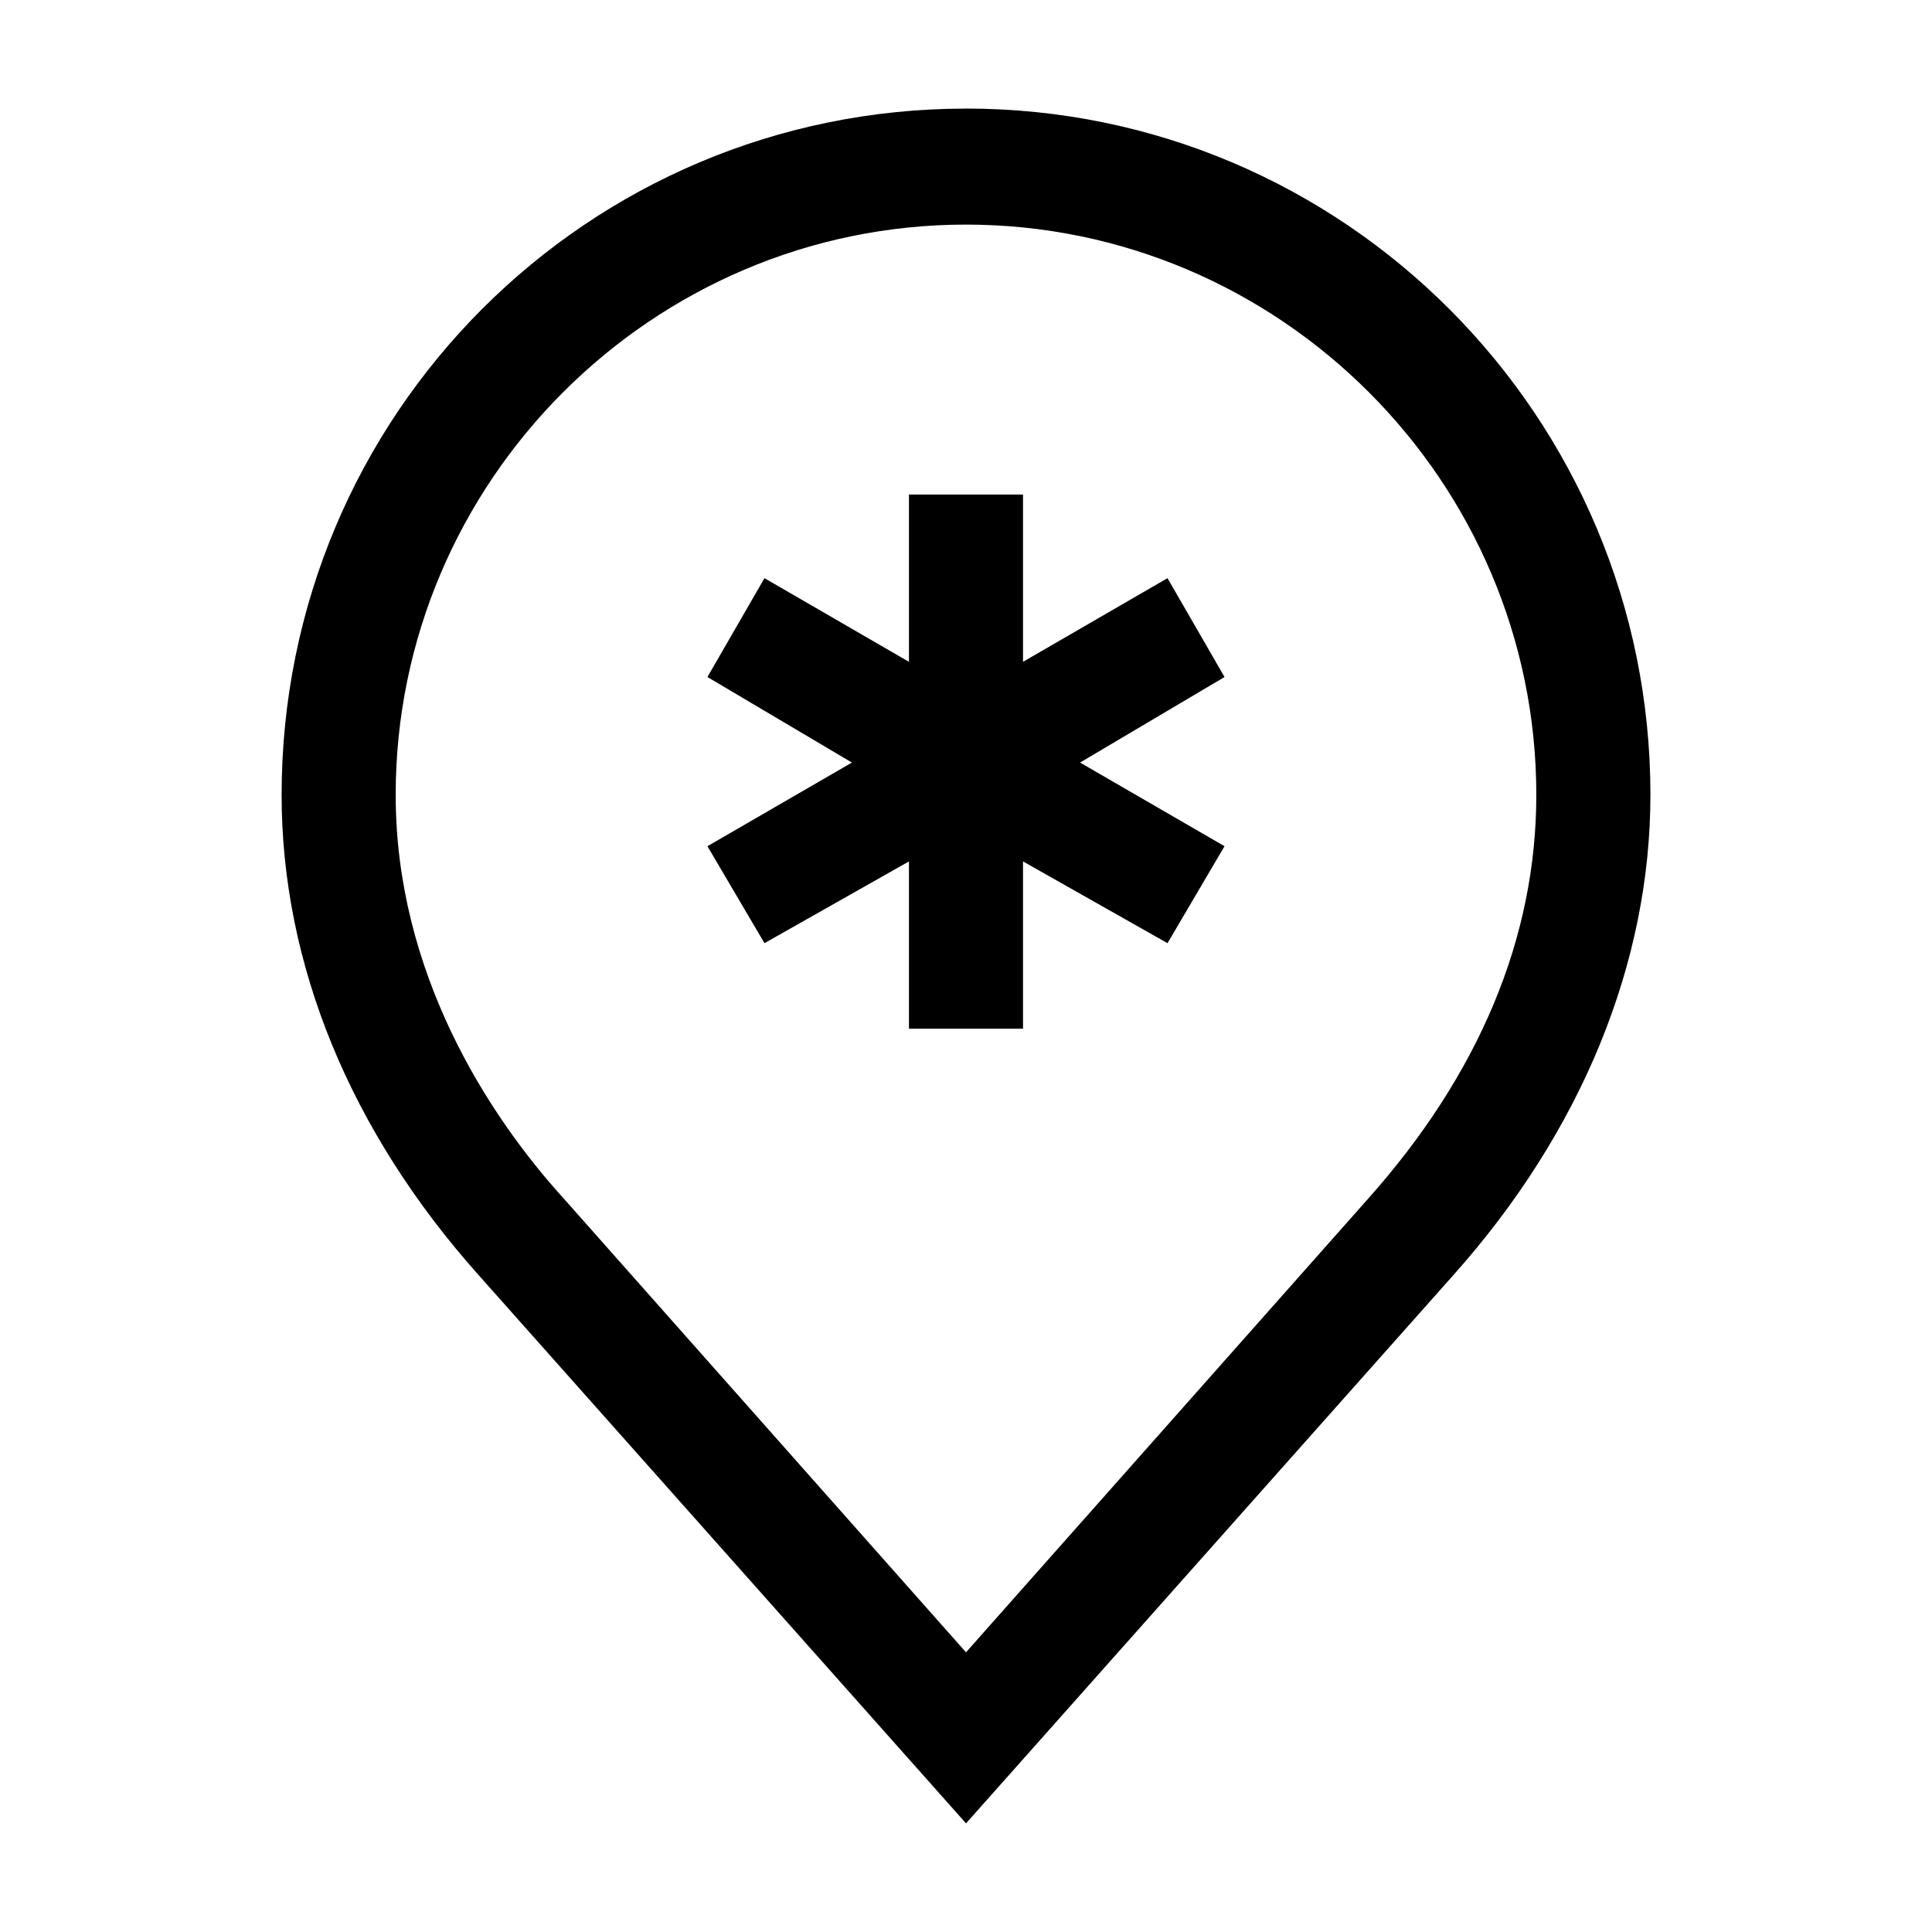 <?xml version="1.0" encoding="UTF-8"?>
<!-- Uploaded to: ICON Repo, www.svgrepo.com, Generator: ICON Repo Mixer Tools -->
<svg fill="#000000" width="800px" height="800px" version="1.1" viewBox="144 144 512 512" xmlns="http://www.w3.org/2000/svg">
 <g>
  <path d="m400 172.78c-100.26 0-181.37 81.113-181.37 181.88 0 44.84 18.137 89.176 52.395 127.46l128.98 145.09 128.98-145.1c34.258-38.289 52.395-83.125 52.395-127.46 0-100.26-81.113-181.88-181.37-181.88zm106.3 289.19-106.3 119.91-106.3-119.91c-20.656-22.672-44.84-60.457-44.84-107.31 0-83.129 68.016-151.14 151.14-151.14s151.14 68.016 151.14 151.14c-0.004 37.785-15.117 74.059-44.844 107.31z"/>
  <path d="m453.4 297.22-38.289 22.168v-44.336h-30.23v44.336l-38.289-22.168-15.113 26.195 38.289 22.672-38.289 22.168 15.113 25.695 38.289-21.664v44.336h30.23v-44.336l38.289 21.664 15.113-25.695-38.289-22.168 38.289-22.672z"/>
 </g>
</svg>